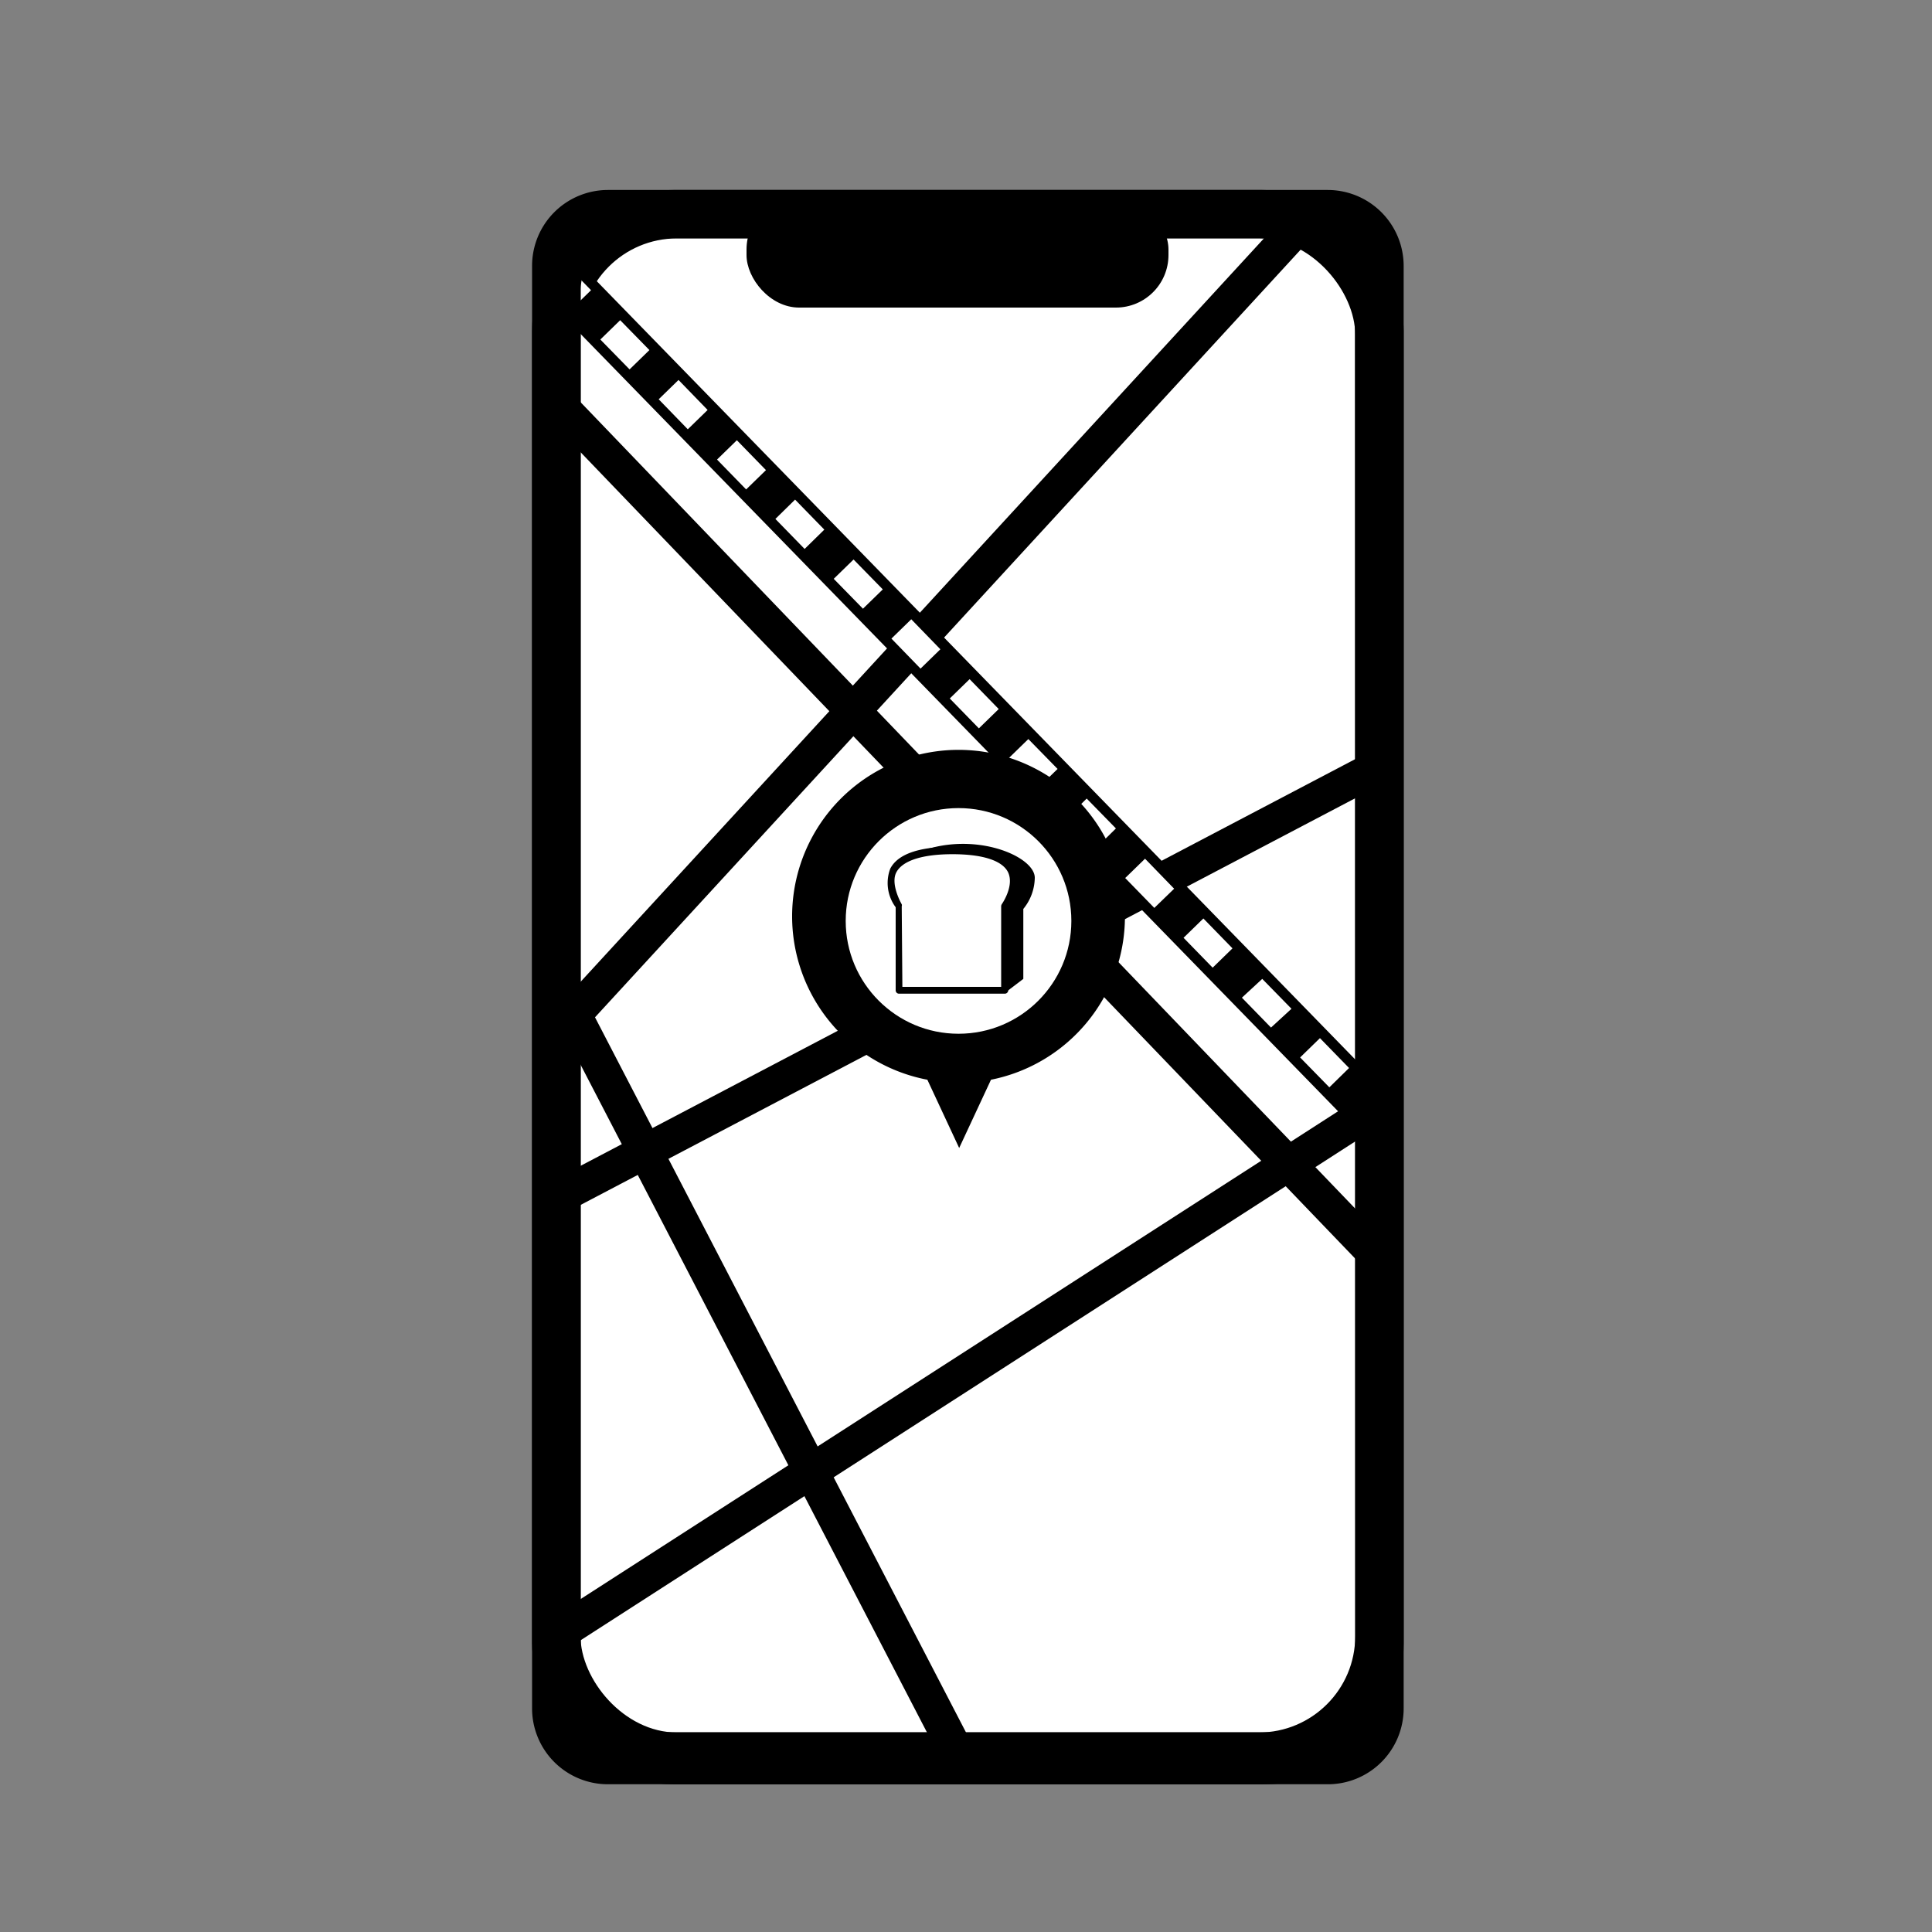 <svg id="prefix__" data-name="" xmlns="http://www.w3.org/2000/svg" width="150" height="150"><rect width="100%" height="100%" fill="#808080" stroke="none"/><defs><style>.prefix__cls-1{fill:#fff}</style></defs><rect x="41.31" y="14.75" width="67.67" height="123.79" rx="10.97"/><rect class="prefix__cls-1" x="45.07" y="18.51" width="60.15" height="116" rx="7.49"/><rect x="57.96" y="15.29" width="32.76" height="8.59" rx="4.08"/><path transform="rotate(-27.7 75.147 76.246)" d="M38.75 74.9h72.79v2.69H38.75z"/><path transform="rotate(-43.85 75.413 64.752)" d="M74.07 19.4h2.69v90.7h-2.69z"/><path transform="rotate(-27.42 59.04 106.649)" d="M57.69 72.82h2.69v67.64h-2.69z"/><path class="prefix__cls-1" d="M43.99 79.39l57.47-62.49"/><path transform="rotate(-47.41 72.718 48.147)" d="M30.28 46.8h84.9v2.69h-84.9z"/><path class="prefix__cls-1" d="M43.99 22.13l63.37 65.02"/><path transform="rotate(-44.26 75.687 54.636)" d="M73.8 9.25h3.76v90.79H73.8z"/><path class="prefix__cls-1" transform="rotate(-44.26 44.556 22.704)" d="M43.48 21.9h2.15v1.61h-2.15z"/><path class="prefix__cls-1" d="M103.21 84.42l-2.27-2.32 1.54-1.5 2.26 2.32zm-4.53-4.64l-2.26-2.32L98 76l2.27 2.32zm-4.53-4.65l-2.26-2.32 1.54-1.5 2.26 2.32zm-4.53-4.64l-2.26-2.32 1.54-1.5L91.16 69zm-4.52-4.65l-2.27-2.32L84.37 62l2.27 2.32zm-4.53-4.64l-2.26-2.33 1.53-1.49 2.27 2.32zM76 56.55l-2.26-2.32 1.54-1.5 2.26 2.32zm-4.53-4.64l-2.26-2.33 1.54-1.5 2.26 2.33zM67 47.26l-2.27-2.32 1.54-1.5 2.27 2.32zm-4.53-4.64l-2.27-2.33 1.53-1.5L64 41.12zM57.93 38l-2.26-2.32 1.54-1.5 2.26 2.32zm-4.53-4.67L51.14 31l1.54-1.5 2.26 2.33zm-4.52-4.65l-2.27-2.32 1.54-1.5 2.27 2.32z"/><path class="prefix__cls-1" transform="rotate(-44.26 106.801 86.575)" d="M105.73 85.77h2.15v1.61h-2.15z"/><path d="M87.34 71.16A12.92 12.92 0 1072 83.83l2.47 5.3 2.47-5.3a12.92 12.92 0 0010.4-12.67z"/><circle class="prefix__cls-1" cx="74.42" cy="71.5" r="8.76"/><path d="M78.07 77.05L79.45 76v-5.43a3.9 3.9 0 00.89-2.42c0-1.78-5.28-3.92-9.81-1.65"/><path class="prefix__cls-1" d="M69.8 76.89H78v-6.53s3.17-4.31-4.05-4.31-4.16 4.31-4.16 4.31z"/><path d="M78 77.15h-8.2a.26.26 0 01-.26-.26v-6.45a3.16 3.16 0 01-.42-3c.58-1.12 2.21-1.7 4.84-1.7s4.23.57 4.79 1.69a3.2 3.2 0 01-.47 3v6.44a.27.27 0 01-.28.28zm-7.94-.53h7.67v-6.26a.33.33 0 01.05-.16s1-1.42.48-2.49c-.46-.91-2-1.39-4.31-1.39s-3.88.49-4.36 1.41.41 2.46.42 2.48a.21.21 0 010 .15z"/><path transform="rotate(-32.78 75.41 106.2)" d="M37.41 104.87h76.01v2.69H37.41z"/><path d="M103.08 14.75H47.2a5.89 5.89 0 00-5.89 5.89v112a5.89 5.89 0 005.89 5.89h55.88a5.89 5.89 0 005.9-5.89v-112a5.9 5.9 0 00-5.9-5.89zm2.14 115.74a4 4 0 01-4 4H49.09a4 4 0 01-4-4v-108a4 4 0 014-4h52.11a4 4 0 014 4z"/></svg>
